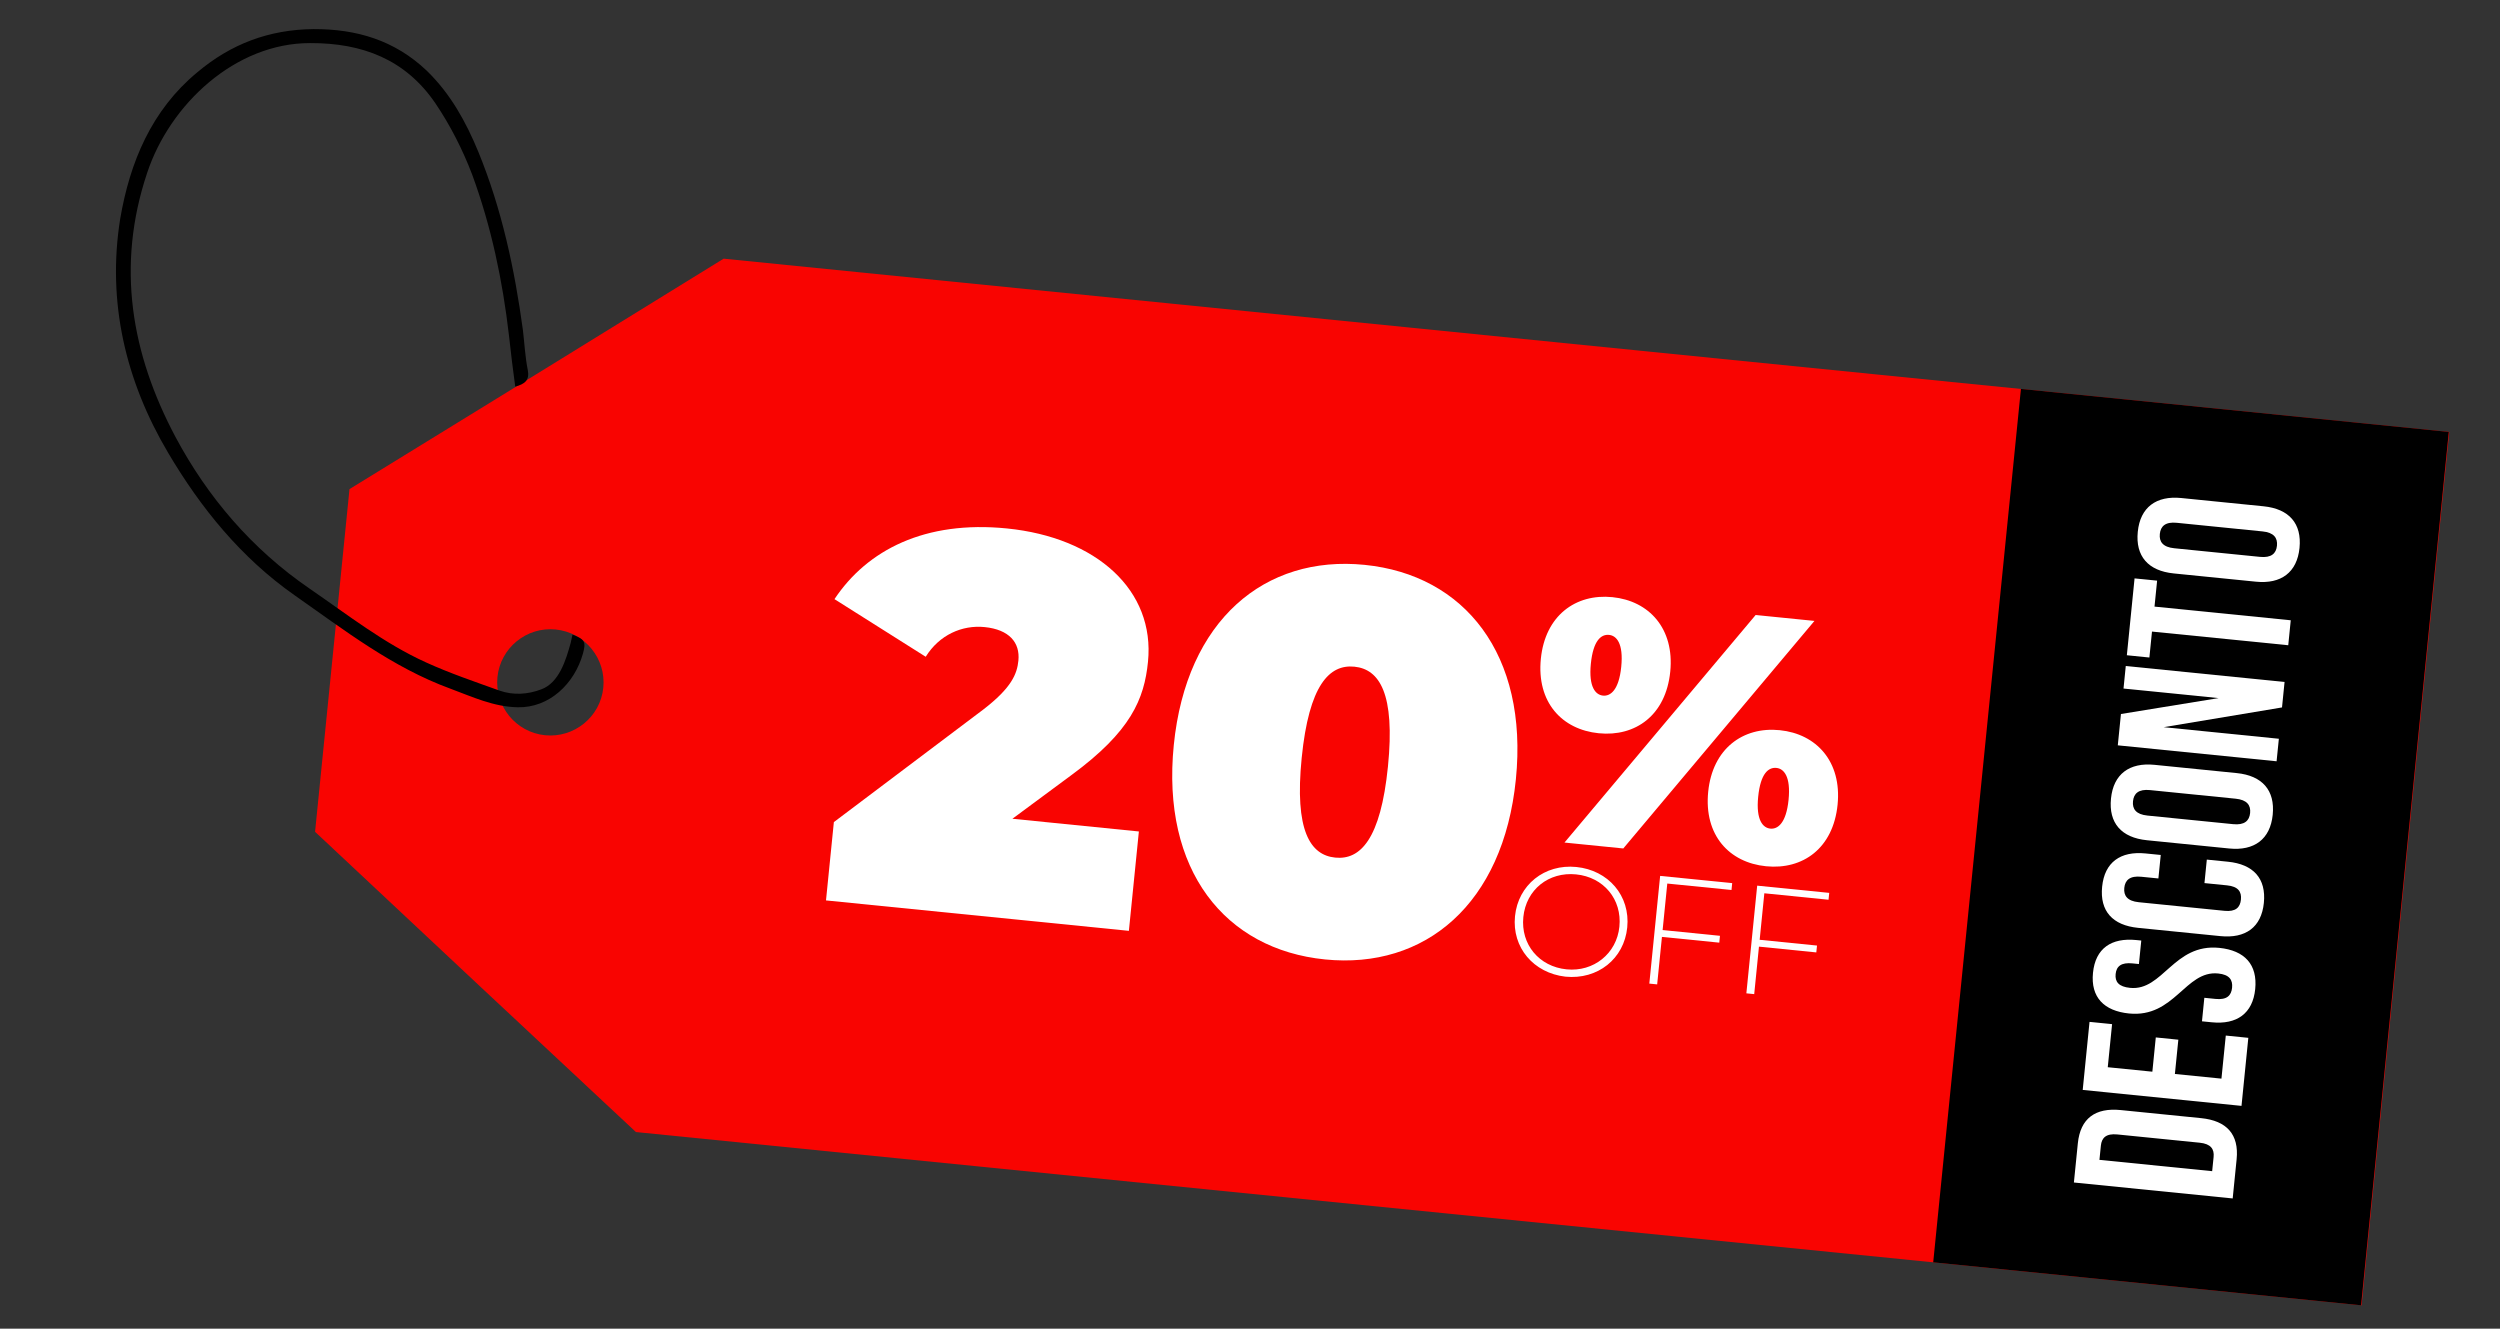 <svg xmlns="http://www.w3.org/2000/svg" width="143" height="76" viewBox="0 0 143 76" fill="none"><rect x="0" y="0" width="143" height="76" fill="#333333" stroke="none"/><g clip-path="url(#clip0_347_1154)"><path d="M36.374 64.753L135.081 74.666L140.098 24.709L41.391 14.796C33.03 19.953 28.35 22.849 19.991 27.977L18.022 47.579C25.192 54.296 29.202 58.064 36.374 64.753ZM31.785 36.007C33.467 36.176 34.675 37.683 34.509 39.335C34.341 41.015 32.832 42.222 31.178 42.056C29.496 41.887 28.288 40.379 28.454 38.727C28.62 37.075 30.103 35.838 31.785 36.007Z" fill="#F90401"></path><path d="M110.58 72.205L135.053 74.663L140.07 24.706L115.597 22.248L110.58 72.205Z" fill="black"></path><path d="M11.285 4.136C8.66 6.305 7.426 9.292 6.875 12.518C6.114 17.278 7.189 21.799 9.61 25.888C11.474 29.046 13.791 31.909 16.86 34.056C19.691 36.037 22.449 38.181 25.754 39.389C27.01 39.855 28.226 40.43 29.611 40.456C31.419 40.496 32.861 39.113 33.346 37.38C33.526 36.719 33.456 36.571 32.747 36.301C32.702 36.467 32.688 36.607 32.643 36.772C32.376 37.735 31.989 39.054 30.96 39.431C30.195 39.722 29.368 39.781 28.574 39.503C27.153 38.992 25.729 38.51 24.375 37.893C21.965 36.803 19.865 35.149 17.693 33.658C14.408 31.405 11.875 28.435 10.04 24.998C7.515 20.247 6.631 15.237 8.413 9.9C9.715 5.958 13.464 2.459 17.739 2.465C20.742 2.455 23.195 3.408 24.898 5.899C25.761 7.173 26.47 8.574 27.008 9.986C28.098 12.952 28.75 16.044 29.113 19.192C29.214 20.164 29.343 21.138 29.471 22.113C30.024 21.97 30.301 21.744 30.189 21.167C30.038 20.416 30.002 19.649 29.91 18.876C29.437 15.406 28.706 11.967 27.364 8.692C26.659 6.981 25.773 5.364 24.405 4.039C22.57 2.299 20.397 1.657 17.933 1.664C15.382 1.69 13.203 2.518 11.285 4.136Z" fill="black"></path><path d="M118.627 67.639L118.852 65.399C118.996 63.971 119.851 63.349 121.309 63.496L125.906 63.958C127.364 64.104 128.079 64.883 127.935 66.311L127.71 68.551L118.627 67.639ZM120.06 66.341L126.536 66.991L126.618 66.179C126.663 65.731 126.466 65.428 125.822 65.363L121.112 64.89C120.467 64.826 120.215 65.083 120.17 65.531L120.088 66.343L120.06 66.341Z" fill="white"></path><path d="M123.115 61.301L123.311 59.341L124.601 59.471L124.404 61.431L127.067 61.698L127.315 59.234L128.604 59.364L128.214 63.256L119.131 62.344L119.521 58.452L120.811 58.581L120.564 61.045L123.115 61.301Z" fill="white"></path><path d="M119.719 55.643C119.859 54.243 120.771 53.627 122.2 53.771L122.481 53.799L122.346 55.143L121.981 55.106C121.336 55.041 121.059 55.268 121.014 55.716C120.969 56.164 121.196 56.442 121.841 56.506C123.719 56.695 124.334 53.956 126.941 54.218C128.399 54.365 129.138 55.175 128.998 56.575C128.857 57.975 127.943 58.618 126.513 58.475L125.953 58.419L126.088 57.074L126.732 57.139C127.377 57.204 127.63 56.946 127.675 56.498C127.72 56.05 127.523 55.748 126.879 55.683C125 55.494 124.386 58.233 121.778 57.971C120.349 57.827 119.578 57.043 119.719 55.643Z" fill="white"></path><path d="M126.23 49.169L127.436 49.29C128.894 49.436 129.633 50.246 129.493 51.646C129.352 53.046 128.438 53.69 127.008 53.546L122.299 53.073C120.841 52.927 120.101 52.117 120.242 50.717C120.382 49.317 121.296 48.673 122.726 48.817L123.595 48.904L123.46 50.248L122.479 50.15C121.834 50.085 121.554 50.34 121.509 50.788C121.464 51.236 121.688 51.541 122.333 51.606L127.239 52.099C127.883 52.163 128.136 51.906 128.181 51.458C128.226 51.01 128.03 50.707 127.385 50.642L126.095 50.513L126.23 49.169Z" fill="white"></path><path d="M122.802 48.061C121.344 47.914 120.607 47.077 120.748 45.677C120.888 44.276 121.805 43.605 123.235 43.748L127.945 44.221C129.403 44.368 130.14 45.206 129.999 46.606C129.858 48.006 128.941 48.678 127.512 48.534L122.802 48.061ZM127.736 47.142C128.381 47.207 128.662 46.952 128.707 46.504C128.752 46.056 128.527 45.751 127.883 45.686L122.977 45.193C122.332 45.129 122.052 45.383 122.007 45.831C121.962 46.279 122.186 46.585 122.83 46.65L127.736 47.142Z" fill="white"></path><path d="M123.763 41.595L130.351 42.257L130.221 43.545L121.138 42.633L121.318 40.841L126.903 39.931L121.465 39.385L121.594 38.096L130.677 39.009L130.531 40.465L123.763 41.595Z" fill="white"></path><path d="M121.656 37.48L122.097 33.084L123.387 33.213L123.238 34.698L131.031 35.48L130.888 36.908L123.094 36.126L122.945 37.61L121.656 37.48Z" fill="white"></path><path d="M124.335 32.8C122.877 32.653 122.14 31.815 122.281 30.415C122.421 29.015 123.338 28.343 124.768 28.487L129.477 28.96C130.935 29.107 131.672 29.944 131.532 31.344C131.391 32.744 130.474 33.416 129.044 33.273L124.335 32.8ZM129.272 31.853C129.917 31.918 130.197 31.663 130.242 31.215C130.287 30.767 130.063 30.461 129.418 30.397L124.512 29.904C123.867 29.839 123.587 30.094 123.542 30.542C123.497 30.99 123.721 31.295 124.366 31.36L129.272 31.853Z" fill="white"></path><path d="M65.138 47.616L64.572 53.244L47.247 51.504L47.697 47.024L56.244 40.585C57.871 39.334 58.176 38.544 58.252 37.788C58.356 36.752 57.723 36.01 56.321 35.869C55.032 35.739 53.728 36.316 52.951 37.567L47.732 34.271C49.6 31.46 52.914 29.756 57.596 30.227C62.726 30.742 66.075 33.765 65.665 37.854C65.451 39.982 64.699 41.83 61.275 44.343L57.91 46.833L65.143 47.56L65.138 47.616Z" fill="white"></path><path d="M67.141 42.612C67.858 35.472 72.339 31.736 78.058 32.31C83.777 32.884 87.425 37.437 86.708 44.578C85.991 51.718 81.51 55.454 75.791 54.88C70.072 54.306 66.421 49.781 67.141 42.612ZM79.391 43.843C79.81 39.67 78.903 38.278 77.473 38.134C76.043 37.991 74.876 39.175 74.457 43.347C74.038 47.52 74.946 48.912 76.376 49.055C77.806 49.199 78.972 48.015 79.391 43.843Z" fill="white"></path><path d="M88.137 37.678C88.385 35.214 90.126 33.946 92.229 34.157C94.331 34.368 95.786 35.957 95.538 38.421C95.288 40.914 93.549 42.153 91.447 41.942C89.344 41.731 87.887 40.17 88.137 37.678ZM100.423 35.178L103.787 35.516L92.852 48.532L89.488 48.194L100.423 35.178ZM92.735 38.14C92.87 36.796 92.461 36.359 92.04 36.316C91.592 36.271 91.132 36.621 90.997 37.965C90.862 39.309 91.271 39.746 91.692 39.789C92.112 39.831 92.6 39.484 92.735 38.14ZM97.709 45.286C97.956 42.822 99.698 41.554 101.8 41.766C103.903 41.977 105.357 43.565 105.11 46.029C104.86 48.522 103.121 49.761 101.018 49.55C98.916 49.339 97.459 47.779 97.709 45.286ZM102.306 45.748C102.441 44.404 102.032 43.967 101.612 43.925C101.163 43.88 100.703 44.229 100.568 45.574C100.433 46.918 100.843 47.355 101.263 47.397C101.684 47.439 102.171 47.092 102.306 45.748Z" fill="white"></path><path d="M86.658 52.407C86.838 50.615 88.347 49.409 90.169 49.592C91.991 49.775 93.261 51.232 93.078 53.052C92.898 54.844 91.389 56.05 89.539 55.865C87.72 55.654 86.478 54.2 86.658 52.407ZM92.629 53.007C92.787 51.439 91.725 50.173 90.155 50.015C88.585 49.857 87.292 50.887 87.135 52.455C86.977 54.023 88.039 55.29 89.609 55.447C91.151 55.602 92.475 54.547 92.629 53.007Z" fill="white"></path><path d="M95.366 50.567L95.102 53.199L98.382 53.528L98.343 53.92L95.063 53.591L94.79 56.307L94.341 56.262L94.96 50.102L99.081 50.515L99.042 50.907L95.369 50.539L95.366 50.567Z" fill="white"></path><path d="M100.917 51.124L100.653 53.756L103.933 54.086L103.893 54.478L100.613 54.148L100.341 56.864L99.892 56.819L100.511 50.659L104.632 51.073L104.592 51.465L100.92 51.096L100.917 51.124Z" fill="white"></path></g><defs><clipPath id="clip0_347_1154"><rect width="136" height="62" fill="white" transform="translate(7) rotate(5.735)"></rect></clipPath></defs></svg>